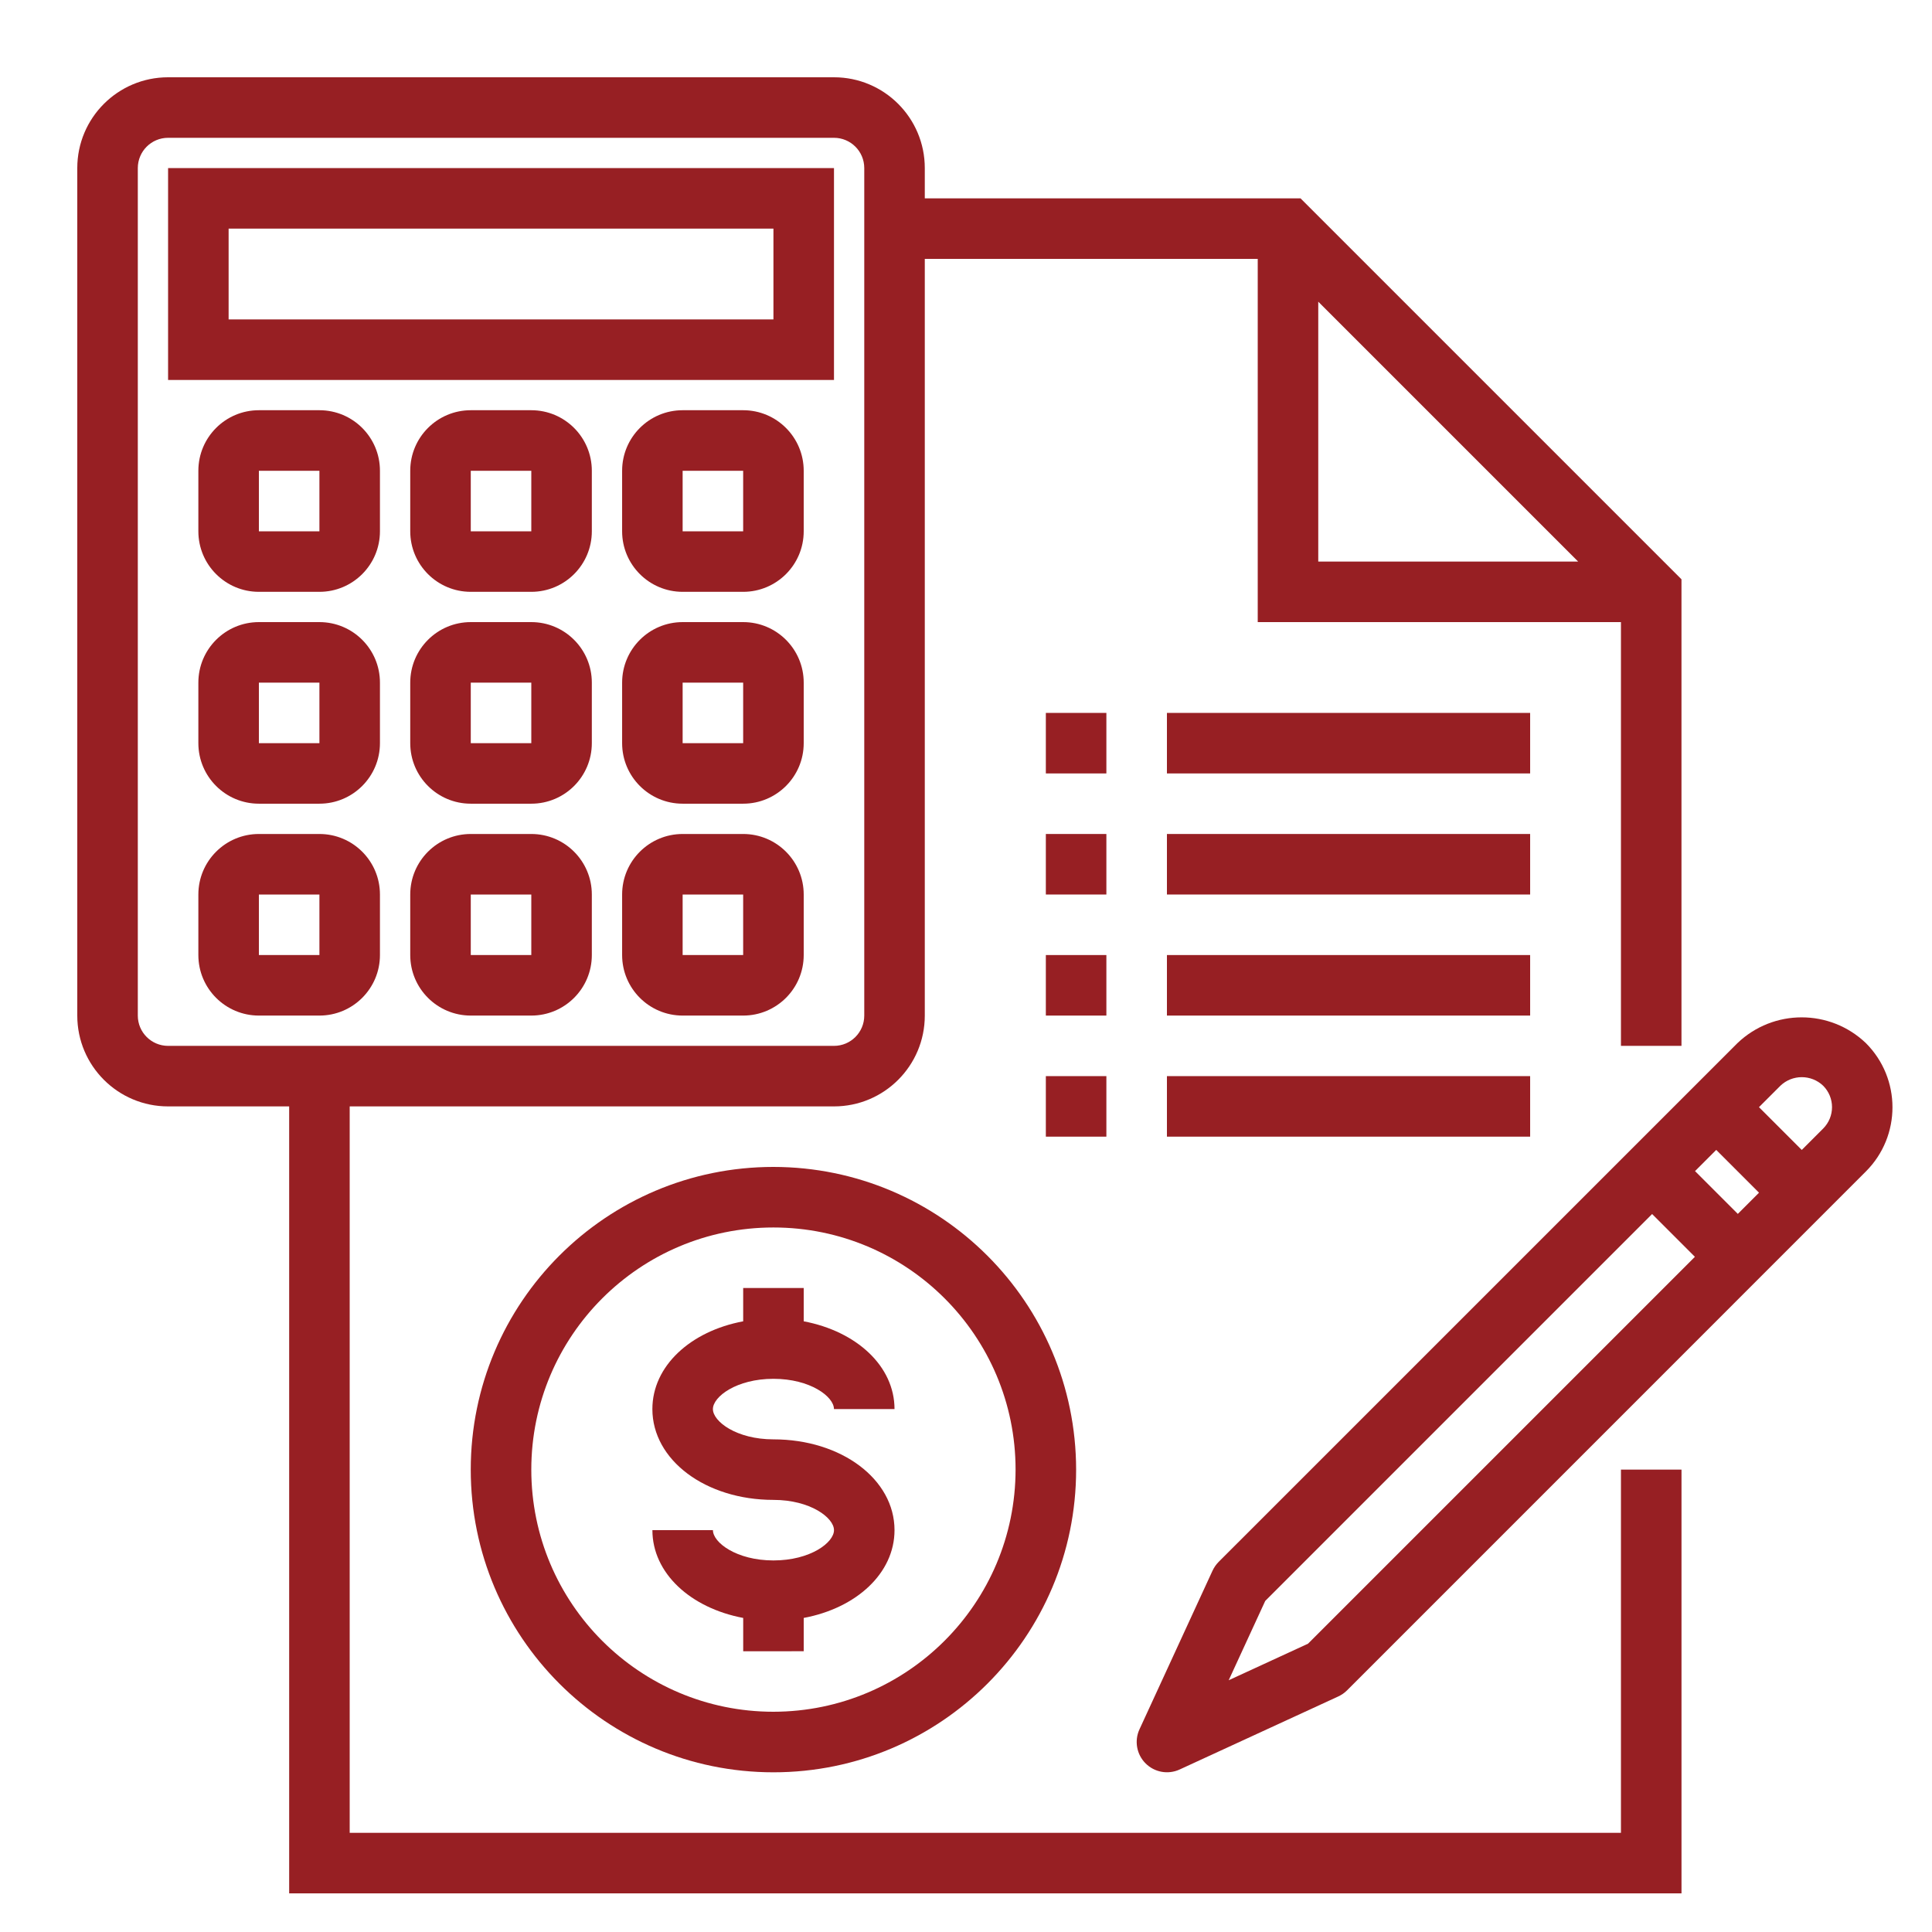 <?xml version="1.0" encoding="iso-8859-1"?>
<!-- Generator: Adobe Illustrator 24.0.2, SVG Export Plug-In . SVG Version: 6.00 Build 0)  -->
<svg version="1.1" id="Layer_1" xmlns="http://www.w3.org/2000/svg" xmlns:xlink="http://www.w3.org/1999/xlink" x="0px" y="0px"
	 viewBox="0 0 100 100" style="enable-background:new 0 0 100 100;" xml:space="preserve">
<g>
	<path style="fill:#971F23;" d="M40.033,60.4c-8.653,0-15.667,7.014-15.667,15.667s7.014,15.667,15.667,15.667
		S55.7,84.719,55.7,76.067C55.691,67.418,48.682,60.409,40.033,60.4L40.033,60.4z M40.033,88.6c-6.922,0-12.533-5.611-12.533-12.533
		s5.611-12.533,12.533-12.533c6.922,0,12.533,5.611,12.533,12.533C52.559,82.985,46.952,88.592,40.033,88.6L40.033,88.6z
		 M40.033,88.6"/>
	<path style="fill:#971F23;" d="M40.033,71.367c1.913,0,3.133,0.927,3.133,1.567H46.3c0-2.226-1.972-4.029-4.7-4.543v-1.724h-3.133
		v1.724c-2.728,0.51-4.7,2.314-4.7,4.543c0,2.637,2.752,4.7,6.267,4.7c1.913,0,3.133,0.927,3.133,1.567
		c0,0.64-1.22,1.567-3.133,1.567c-1.913,0-3.133-0.927-3.133-1.567h-3.133c0,2.226,1.972,4.029,4.7,4.543v1.724H41.6v-1.724
		c2.728-0.51,4.7-2.314,4.7-4.543c0-2.637-2.752-4.7-6.267-4.7c-1.913,0-3.133-0.927-3.133-1.567
		C36.9,72.294,38.12,71.367,40.033,71.367L40.033,71.367z M40.033,71.367"/>
	<path style="fill:#971F23;" d="M83.9,94.867H18.1v-37.6h25.067c2.596,0,4.7-2.104,4.7-4.7V13.4H65.1v18.8h18.8v21.933h3.133V29.985
		L67.315,10.267H47.867V8.7c0-2.596-2.104-4.7-4.7-4.7H8.7C6.104,4,4,6.104,4,8.7v43.867c0,2.596,2.104,4.7,4.7,4.7h6.267V98h72.067
		V76.067H83.9V94.867z M68.233,15.615l13.451,13.451H68.233V15.615z M7.133,52.567V8.7c0-0.865,0.701-1.567,1.567-1.567h34.467
		c0.865,0,1.567,0.701,1.567,1.567v43.867c0,0.865-0.701,1.567-1.567,1.567H8.7C7.835,54.133,7.133,53.432,7.133,52.567
		L7.133,52.567z M7.133,52.567"/>
	<rect x="54.133" y="43.167" style="fill:#971F23;" width="3.133" height="3.133"/>
	<rect x="60.4" y="43.167" style="fill:#971F23;" width="18.8" height="3.133"/>
	<rect x="54.133" y="36.9" style="fill:#971F23;" width="3.133" height="3.133"/>
	<rect x="60.4" y="36.9" style="fill:#971F23;" width="18.8" height="3.133"/>
	<rect x="54.133" y="49.433" style="fill:#971F23;" width="3.133" height="3.133"/>
	<rect x="60.4" y="49.433" style="fill:#971F23;" width="18.8" height="3.133"/>
	<rect x="54.133" y="55.7" style="fill:#971F23;" width="3.133" height="3.133"/>
	<rect x="60.4" y="55.7" style="fill:#971F23;" width="18.8" height="3.133"/>
	<path style="fill:#971F23;" d="M43.167,8.7H8.7v10.967h34.467V8.7z M40.033,16.533h-28.2v-4.7h28.2V16.533z M40.033,16.533"/>
	<path style="fill:#971F23;" d="M16.533,21.233H13.4c-1.73,0-3.133,1.403-3.133,3.133V27.5c0,1.73,1.403,3.133,3.133,3.133h3.133
		c1.73,0,3.133-1.403,3.133-3.133v-3.133C19.667,22.636,18.264,21.233,16.533,21.233L16.533,21.233z M13.4,27.5v-3.133h3.133V27.5
		H13.4z M13.4,27.5"/>
	<path style="fill:#971F23;" d="M27.5,21.233h-3.133c-1.73,0-3.133,1.403-3.133,3.133V27.5c0,1.73,1.403,3.133,3.133,3.133H27.5
		c1.73,0,3.133-1.403,3.133-3.133v-3.133C30.633,22.636,29.23,21.233,27.5,21.233L27.5,21.233z M24.367,27.5v-3.133H27.5V27.5
		H24.367z M24.367,27.5"/>
	<path style="fill:#971F23;" d="M38.467,21.233h-3.133c-1.73,0-3.133,1.403-3.133,3.133V27.5c0,1.73,1.403,3.133,3.133,3.133h3.133
		c1.73,0,3.133-1.403,3.133-3.133v-3.133C41.6,22.636,40.197,21.233,38.467,21.233L38.467,21.233z M35.333,27.5v-3.133h3.133V27.5
		H35.333z M35.333,27.5"/>
	<path style="fill:#971F23;" d="M16.533,32.2H13.4c-1.73,0-3.133,1.403-3.133,3.133v3.133c0,1.73,1.403,3.133,3.133,3.133h3.133
		c1.73,0,3.133-1.403,3.133-3.133v-3.133C19.667,33.603,18.264,32.2,16.533,32.2L16.533,32.2z M13.4,38.467v-3.133h3.133v3.133H13.4
		z M13.4,38.467"/>
	<path style="fill:#971F23;" d="M27.5,32.2h-3.133c-1.73,0-3.133,1.403-3.133,3.133v3.133c0,1.73,1.403,3.133,3.133,3.133H27.5
		c1.73,0,3.133-1.403,3.133-3.133v-3.133C30.633,33.603,29.23,32.2,27.5,32.2L27.5,32.2z M24.367,38.467v-3.133H27.5v3.133H24.367z
		 M24.367,38.467"/>
	<path style="fill:#971F23;" d="M38.467,32.2h-3.133c-1.73,0-3.133,1.403-3.133,3.133v3.133c0,1.73,1.403,3.133,3.133,3.133h3.133
		c1.73,0,3.133-1.403,3.133-3.133v-3.133C41.6,33.603,40.197,32.2,38.467,32.2L38.467,32.2z M35.333,38.467v-3.133h3.133v3.133
		H35.333z M35.333,38.467"/>
	<path style="fill:#971F23;" d="M16.533,43.167H13.4c-1.73,0-3.133,1.403-3.133,3.133v3.133c0,1.73,1.403,3.133,3.133,3.133h3.133
		c1.73,0,3.133-1.403,3.133-3.133V46.3C19.667,44.57,18.264,43.167,16.533,43.167L16.533,43.167z M13.4,49.433V46.3h3.133v3.133
		H13.4z M13.4,49.433"/>
	<path style="fill:#971F23;" d="M27.5,43.167h-3.133c-1.73,0-3.133,1.403-3.133,3.133v3.133c0,1.73,1.403,3.133,3.133,3.133H27.5
		c1.73,0,3.133-1.403,3.133-3.133V46.3C30.633,44.57,29.23,43.167,27.5,43.167L27.5,43.167z M24.367,49.433V46.3H27.5v3.133H24.367z
		 M24.367,49.433"/>
	<g>
		<defs>
			<rect id="SVGID_1_" x="4" y="4" width="94" height="94"/>
		</defs>
		<clipPath id="SVGID_2_">
			<use xlink:href="#SVGID_1_"  style="overflow:visible;"/>
		</clipPath>
		<path style="clip-path:url(#SVGID_2_);fill:#971F23;" d="M38.467,43.167h-3.133c-1.73,0-3.133,1.403-3.133,3.133v3.133
			c0,1.73,1.403,3.133,3.133,3.133h3.133c1.73,0,3.133-1.403,3.133-3.133V46.3C41.6,44.57,40.197,43.167,38.467,43.167
			L38.467,43.167z M35.333,49.433V46.3h3.133v3.133H35.333z M35.333,49.433"/>
		<path style="clip-path:url(#SVGID_2_);fill:#971F23;" d="M96.577,53.99c-1.86-1.776-4.786-1.776-6.645,0L63.074,80.846
			c-0.13,0.132-0.236,0.285-0.314,0.453l-3.782,8.213c-0.273,0.595-0.147,1.298,0.317,1.761c0.463,0.464,1.166,0.59,1.761,0.317
			l8.213-3.782c0.168-0.077,0.321-0.183,0.453-0.314l26.855-26.858C98.413,58.801,98.413,55.825,96.577,53.99L96.577,53.99z
			 M67.702,85.078l-4.105,1.891l1.891-4.105l20.025-20.026l2.215,2.215L67.702,85.078z M89.949,62.831l-2.215-2.215l1.097-1.097
			l2.215,2.215L89.949,62.831z M94.367,58.413l-1.108,1.108l-2.215-2.215l1.109-1.108c0.619-0.592,1.594-0.592,2.214,0
			C94.978,56.81,94.978,57.801,94.367,58.413L94.367,58.413z M94.367,58.413"/>
	</g>
</g>
</svg>
